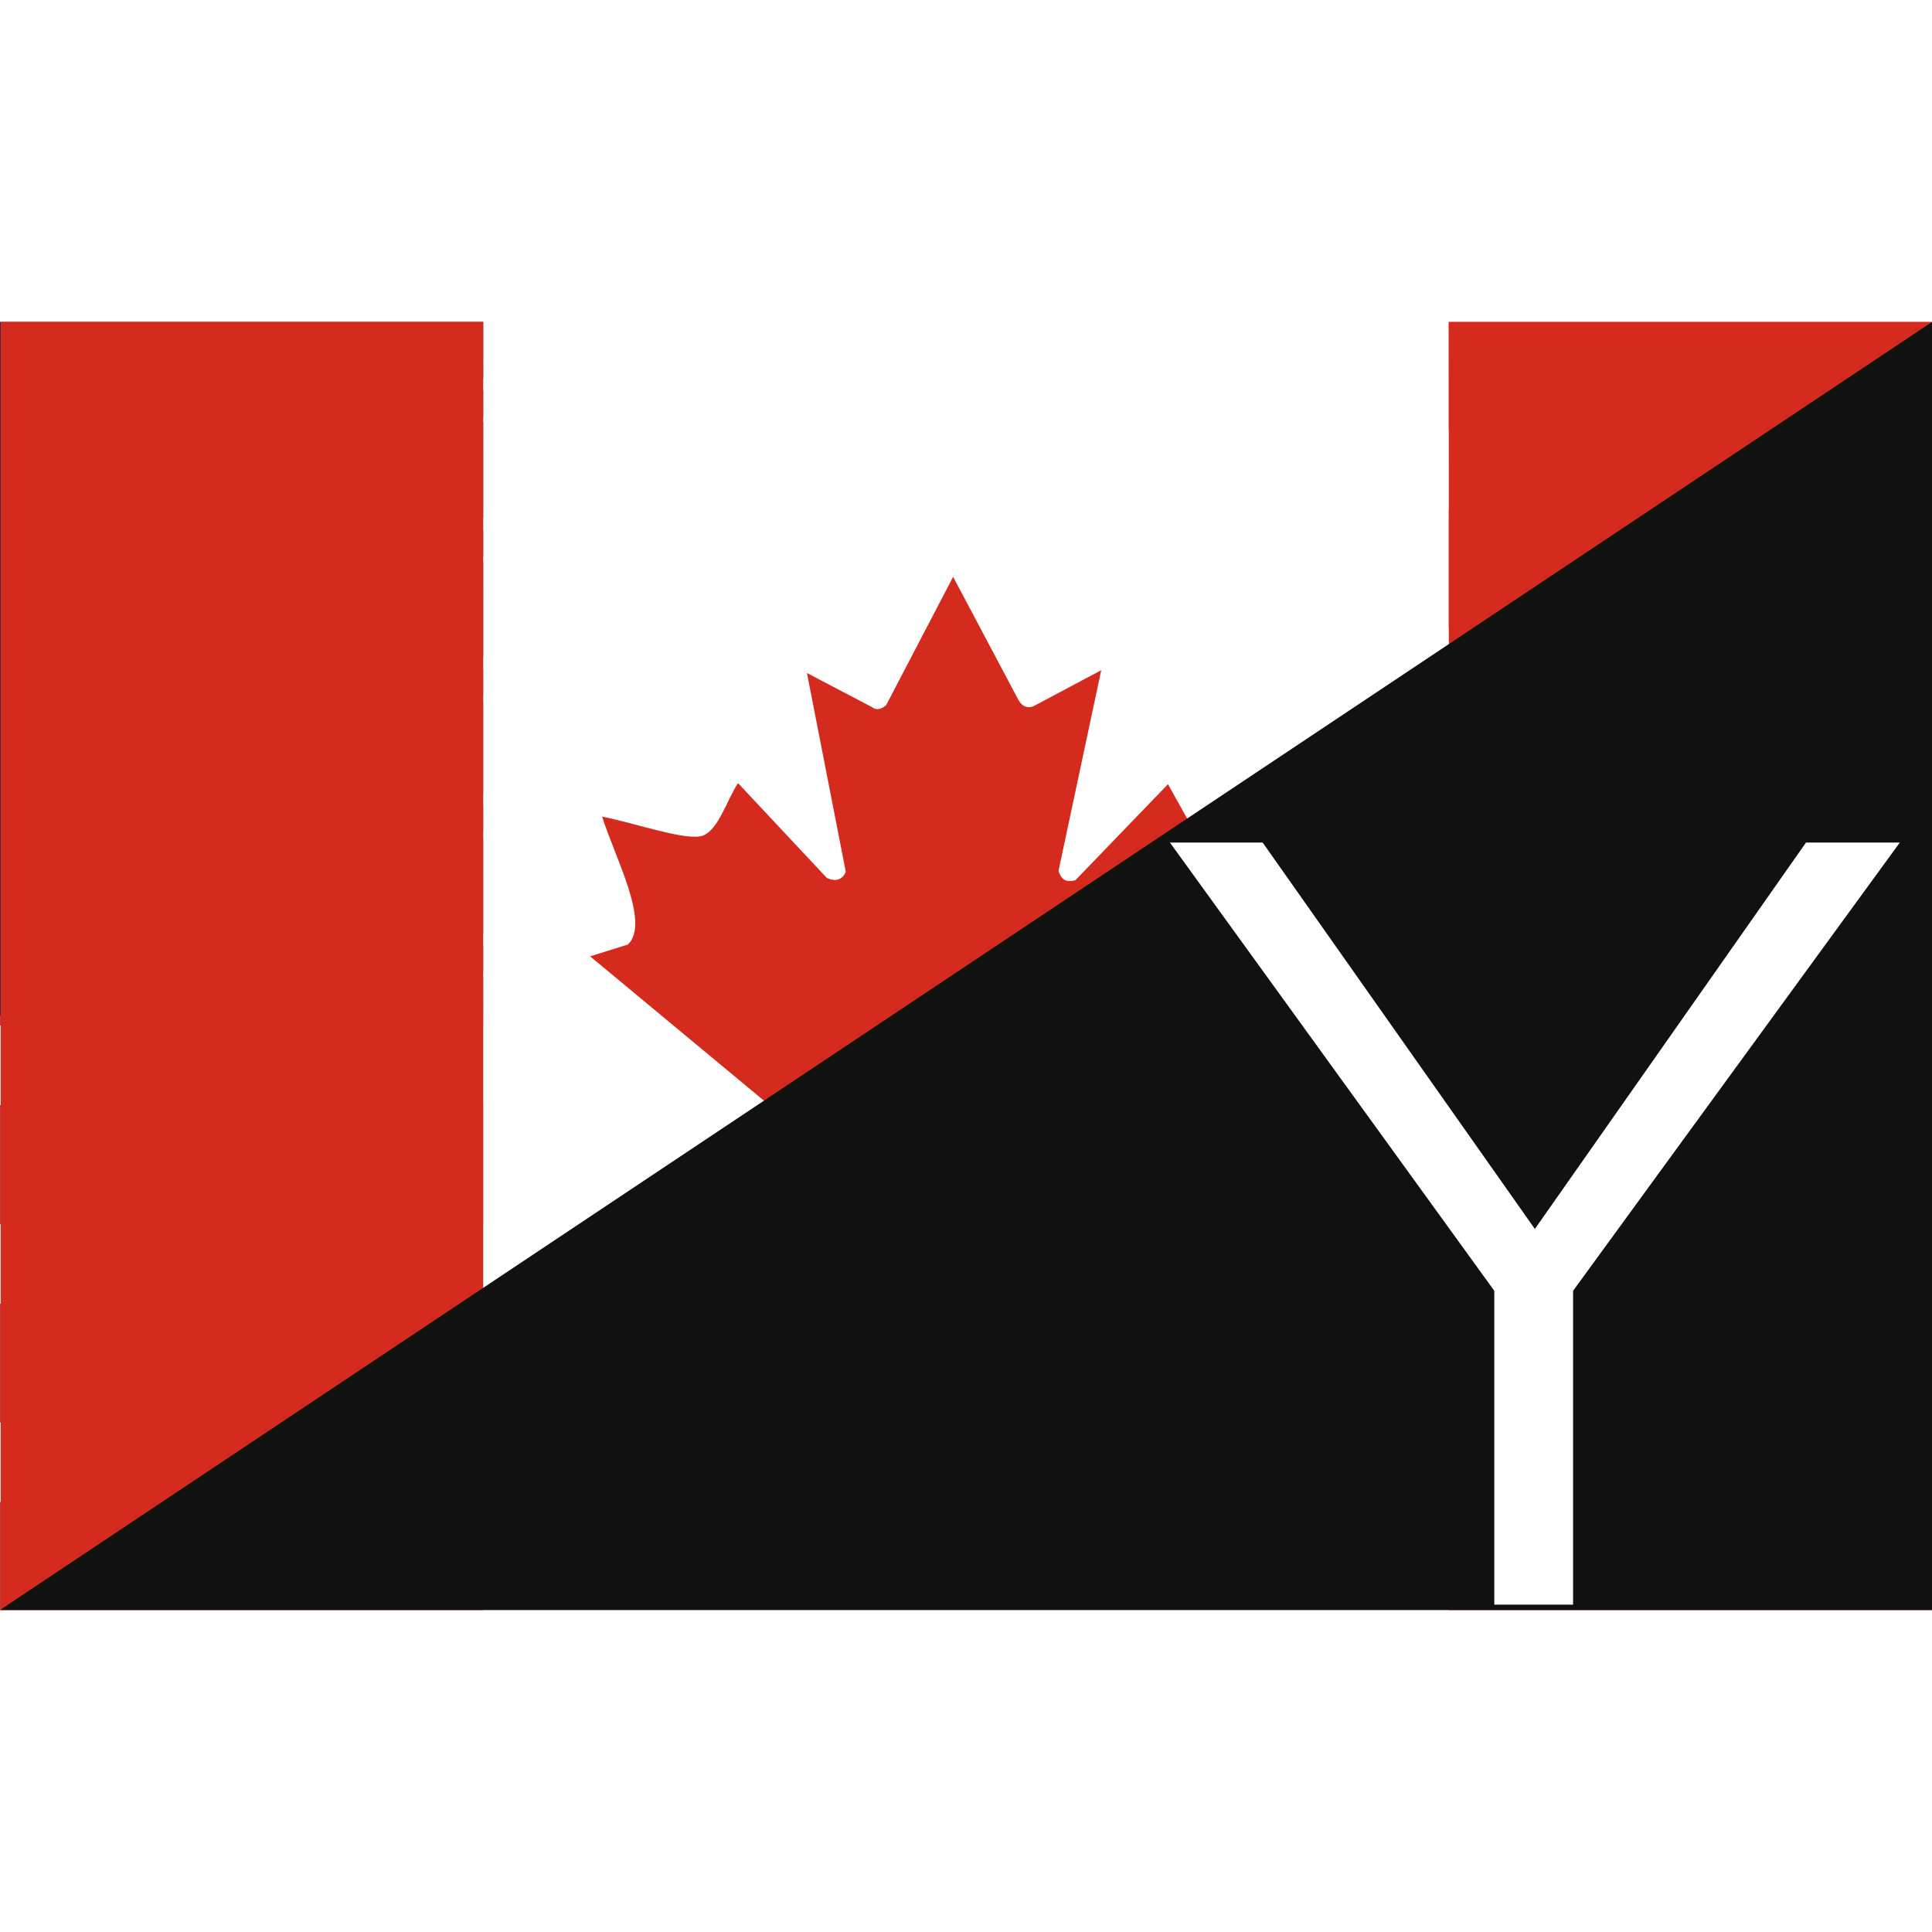 <?xml version="1.0" encoding="utf-8"?>
<!-- Generator: Adobe Illustrator 27.0.0, SVG Export Plug-In . SVG Version: 6.00 Build 0)  -->
<svg version="1.1" id="Calque_1" xmlns="http://www.w3.org/2000/svg" xmlns:xlink="http://www.w3.org/1999/xlink" x="0px" y="0px"
	 viewBox="0 0 900 900" style="enable-background:new 0 0 900 900;" xml:space="preserve">
<style type="text/css">
	.st0{display:none;fill:#111111;stroke:#1D1D1B;stroke-miterlimit:10;}
	.st1{fill:#BD3D44;}
	.st2{stroke:#FFFFFF;stroke-width:37;}
	.st3{fill:#192F5D;}
	.st4{fill:#FFFFFF;}
	.st5{display:none;}
	.st6{display:inline;fill:#012169;}
	.st7{display:inline;fill:#FFFFFF;}
	.st8{display:inline;fill:#C8102E;}
	.st9{display:inline;fill:#000091;}
	.st10{display:inline;fill:#E1000F;}
	.st11{display:inline;fill-rule:evenodd;clip-rule:evenodd;fill:#FFFFFF;stroke:#000000;stroke-width:0.125;}
	.st12{display:inline;fill-rule:evenodd;clip-rule:evenodd;stroke:#000000;}
	.st13{display:inline;fill:none;stroke:#FFFFFF;stroke-width:2.53;stroke-linecap:round;}
	.st14{display:inline;fill-rule:evenodd;clip-rule:evenodd;fill:#FFFFFF;stroke:#FFFFFF;}
	.st15{display:inline;fill:none;stroke:#000000;stroke-width:2;stroke-linecap:round;}
	.st16{display:inline;fill:none;stroke:#000000;stroke-width:1.976;}
	.st17{display:inline;fill:none;stroke:#000000;stroke-width:1.75;stroke-linecap:round;}
	.st18{display:inline;fill:none;stroke:#FFFFFF;stroke-width:2.25;}
	.st19{display:inline;}
	.st20{fill:none;stroke:#000000;stroke-width:2;}
	.st21{display:inline;fill-rule:evenodd;clip-rule:evenodd;fill:#FFFFFF;stroke:#000000;}
	.st22{display:inline;fill:none;stroke:#000000;stroke-width:1.25;}
	.st23{display:inline;fill:none;stroke:#000000;}
	.st24{display:inline;fill:none;stroke:#000000;stroke-width:1.196;}
	.st25{display:inline;fill:none;stroke:#000000;stroke-width:1.196;}
	.st26{display:inline;fill:none;stroke:#000000;stroke-width:1.353;}
	.st27{display:inline;fill:none;stroke:#000000;stroke-width:1.315;}
	.st28{display:inline;fill:none;stroke:#FEFFFF;stroke-width:1.45;}
	.st29{display:inline;fill:none;stroke:#FEFFFF;stroke-width:3.572;}
	.st30{fill:#D52B1E;}
	.st31{fill:#111111;}
	.st32{display:none;fill:#FFFFFF;}
</style>
<rect id="Rectangle_Fond" class="st0" width="900" height="900"/>
<g id="en-us">
	<path class="st1" d="M0,150h900v600H0"/>
	<path class="st2" d="M0,219.1h900 M0,311.2h900 M0,403.8h900 M0,496.2h900 M0,588.8h900 M0,681.2h900"/>
	<path class="st3" d="M0,150h513v323.1H0"/>
	<path class="st4" d="M42.2,163.8l12.7,33.8l-32.3-21.2h39.4l-32.3,21.2L42.2,163.8z"/>
	<path class="st4" d="M128,163.8l12.7,33.8l-32.3-21.2h39.4l-32.3,21.2L128,163.8z"/>
	<path class="st4" d="M213.8,163.8l12.7,33.8l-32.3-21.2h39.4l-32.3,21.2L213.8,163.8z"/>
	<path class="st4" d="M299.5,163.8l12.7,33.8l-32.3-21.2h39.4l-32.3,21.2L299.5,163.8z"/>
	<path class="st4" d="M385.3,163.8l12.7,33.8l-32.3-21.2H405l-32.3,21.2L385.3,163.8z"/>
	<path class="st4" d="M469.7,163.8l12.7,33.8L450,176.2h39.4L457,197.5L469.7,163.8z"/>
	<path class="st4" d="M85.8,196.2L98.4,230l-32.3-21.2h39.4L73.1,230L85.8,196.2z"/>
	<path class="st4" d="M171.6,196.2l12.7,33.8l-32.3-21.2h39.4L158.9,230L171.6,196.2z"/>
	<path class="st4" d="M257.3,196.2L270,230l-32.3-21.2H277L244.7,230L257.3,196.2z"/>
	<path class="st4" d="M341.7,196.2l12.7,33.8L322,208.8h39.4L329.1,230L341.7,196.2z"/>
	<path class="st4" d="M427.5,196.2l12.7,33.8l-32.3-21.2h39.4L414.8,230L427.5,196.2z"/>
	<path class="st4" d="M42.2,228.8l12.7,33.8l-32.3-21.2h39.4l-32.3,21.2L42.2,228.8z"/>
	<path class="st4" d="M128,228.8l12.7,33.8l-32.3-21.2h39.4l-32.3,21.2L128,228.8z"/>
	<path class="st4" d="M213.8,228.8l12.7,33.8l-32.3-21.2h39.4l-32.3,21.2L213.8,228.8z"/>
	<path class="st4" d="M299.5,228.8l12.7,33.8l-32.3-21.2h39.4l-32.3,21.2L299.5,228.8z"/>
	<path class="st4" d="M385.3,228.8l12.7,33.8l-32.3-21.2H405l-32.3,21.2L385.3,228.8z"/>
	<path class="st4" d="M469.7,228.8l12.7,33.8L450,241.2h39.4L457,262.5L469.7,228.8z"/>
	<path class="st4" d="M85.8,261.2L98.4,295l-32.3-21.2h39.4L73.1,295L85.8,261.2z"/>
	<path class="st4" d="M171.6,261.2l12.7,33.8l-32.3-21.2h39.4L158.9,295L171.6,261.2z"/>
	<path class="st4" d="M257.3,261.2L270,295l-32.3-21.2H277L244.7,295L257.3,261.2z"/>
	<path class="st4" d="M341.7,261.2l12.7,33.8L322,273.8h39.4L329.1,295L341.7,261.2z"/>
	<path class="st4" d="M427.5,261.2l12.7,33.8l-32.3-21.2h39.4L414.8,295L427.5,261.2z"/>
	<path class="st4" d="M42.2,293.8l12.7,33.8l-32.3-21.2h39.4l-32.3,21.2L42.2,293.8z"/>
	<path class="st4" d="M128,293.8l12.7,33.8l-32.3-21.2h39.4l-32.3,21.2L128,293.8z"/>
	<path class="st4" d="M213.8,293.8l12.7,33.8l-32.3-21.2h39.4l-32.3,21.2L213.8,293.8z"/>
	<path class="st4" d="M299.5,293.8l12.7,33.8l-32.3-21.2h39.4l-32.3,21.2L299.5,293.8z"/>
	<path class="st4" d="M385.3,293.8l12.7,33.8l-32.3-21.2H405l-32.3,21.2L385.3,293.8z"/>
	<path class="st4" d="M469.7,293.8l12.7,33.8L450,306.2h39.4L457,327.5L469.7,293.8z"/>
	<path class="st4" d="M85.8,326.2L98.4,360l-32.3-21.2h39.4L73.1,360L85.8,326.2z"/>
	<path class="st4" d="M171.6,326.2l12.7,33.8l-32.3-21.2h39.4L158.9,360L171.6,326.2z"/>
	<path class="st4" d="M257.3,326.2L270,360l-32.3-21.2H277L244.7,360L257.3,326.2z"/>
	<path class="st4" d="M341.7,326.2l12.7,33.8L322,338.8h39.4L329.1,360L341.7,326.2z"/>
	<path class="st4" d="M427.5,326.2l12.7,33.8l-32.3-21.2h39.4L414.8,360L427.5,326.2z"/>
	<path class="st4" d="M42.2,357.5l12.7,33.8L22.5,370h39.4l-32.3,21.2L42.2,357.5z"/>
	<path class="st4" d="M128,357.5l12.7,33.8L108.3,370h39.4l-32.3,21.2L128,357.5z"/>
	<path class="st4" d="M213.8,357.5l12.7,33.8L194.1,370h39.4l-32.3,21.2L213.8,357.5z"/>
	<path class="st4" d="M299.5,357.5l12.7,33.8L279.8,370h39.4l-32.3,21.2L299.5,357.5z"/>
	<path class="st4" d="M385.3,357.5l12.7,33.8L365.6,370H405l-32.3,21.2L385.3,357.5z"/>
	<path class="st4" d="M469.7,357.5l12.7,33.8L450,370h39.4L457,391.2L469.7,357.5z"/>
	<path class="st4" d="M85.8,390l12.7,33.8l-32.3-21.2h39.4l-32.3,21.2L85.8,390z"/>
	<path class="st4" d="M171.6,390l12.7,33.8l-32.3-21.2h39.4l-32.3,21.2L171.6,390z"/>
	<path class="st4" d="M257.3,390l12.7,33.8l-32.3-21.2H277l-32.3,21.2L257.3,390z"/>
	<path class="st4" d="M341.7,390l12.7,33.8L322,402.5h39.4l-32.3,21.2L341.7,390z"/>
	<path class="st4" d="M427.5,390l12.7,33.8l-32.3-21.2h39.4l-32.3,21.2L427.5,390z"/>
	<path class="st4" d="M42.2,422.5l12.7,33.8L22.5,435h39.4l-32.3,21.2L42.2,422.5z"/>
	<path class="st4" d="M128,422.5l12.7,33.8L108.3,435h39.4l-32.3,21.2L128,422.5z"/>
	<path class="st4" d="M213.8,422.5l12.7,33.8L194.1,435h39.4l-32.3,21.2L213.8,422.5z"/>
	<path class="st4" d="M299.5,422.5l12.7,33.8L279.8,435h39.4l-32.3,21.2L299.5,422.5z"/>
	<path class="st4" d="M385.3,422.5l12.7,33.8L365.6,435H405l-32.3,21.2L385.3,422.5z"/>
	<path class="st4" d="M469.7,422.5l12.7,33.8L450,435h39.4L457,456.2L469.7,422.5z"/>
	<path marker-mid="url(#us-a)" class="st4" d="M450,422.5"/>
</g>
<g id="en-gb" class="st5">
	<path class="st6" d="M0,150h900v600H0V150z"/>
	<path class="st7" d="M105.5,150l343.1,226.2L790.3,150H900v77.5L562.5,451.2L900,673.8V750H787.5L450,526.2L113.9,750H0v-75
		l336.1-222.5L0,230v-80H105.5z"/>
	<path class="st8" d="M596.2,501.2L900,700v50L518.9,501.2H596.2z M337.5,526.2l8.4,43.8l-270,180H0L337.5,526.2z M900,150v3.8
		l-350.2,235l2.8-55l277-183.8H900z M0,150l336.1,220h-84.4L0,202.5V150z"/>
	<path class="st7" d="M338.9,150v600h225V150H338.9z M0,350v200h900V350H0z"/>
	<path class="st8" d="M0,391.2v120h900v-120H0z M383.9,150v600h135V150H383.9z"/>
</g>
<g id="fr" class="st5">
	<path class="st7" d="M0,150h900v600H0V150z"/>
	<path class="st9" d="M0,150h300v600H0V150z"/>
	<path class="st10" d="M600,150h300v600H600V150z"/>
</g>
<g id="co" class="st5">
	<rect id="rect991_00000159448893261440497090000003753168237382847364_" y="150" class="st11" width="900" height="600"/>
	<path id="path809_00000098907999686410193840000012680707961255767454_" class="st12" d="M595.1,585.3
		c-40.1,20.6-49.8,47.7-67.5,69.2c-17.7,21.6-44.1,68-95.4,52.3c-1.6-11.6-8.2-43.7-27.6-58.2c-11.9-8.1-26.5-19.6-29.2-39.3
		c-21.2,5.9-74.4,10.6-76.9-20.6c-0.9-10.8,7.4-27.3-1.5-38.7c-2,0.1-13.3,0.3-16.3-1.2c-3.1-4.1,0-18.8,2.2-22.1l0-0.1
		c-5.3-0.5-19-14.4-2.2-24.2c4.4-5.8,3.7-10.5,3.6-15.8c-2.8,0-9.6-0.1-10.6-0.1c-17.7-0.1-15.4-12.7-10.3-26.2
		c3.5-8.8,23.5-51,27-56.9s3.5-8.8,0.9-14.7c-2.7-5.9-1.8-15.7,0-22.6c1.8-6.9,5.3-17.7,2.7-20.6c-2.7-2.9-1.8-12.8-0.9-14.7
		c0.9-2,0.9-6.9,0.9-8.8c0-2,0.9-6.9,3.5-8.8c2.7-2,4.4-8.9,2.7-10.8c-1.8-2,0.9-15.7,3.5-16.7c2.6-1,8-2.9,10.6-9.8
		c-0.3-9.7,6.6-20.7,10.6-25.5c2.7-2.9,1.8-12.8,1.8-12.8l7.8,0.2c0.9-0.3,7.3-10,13.4-12c6.2-2,20.3-9.8,20.3-9.8l9.7-11.8l8.8,4.9
		c0,0,7.1-2.9,13.3-3.9c6.2-1,19.4-5.9,23.9-13.7c4.4-7.9,3.5,9.3,3.7,10.3c0.6,0.2,7.8-4.4,20.2-3.4c12.4,1,26.5,6.9,31,4.9
		c4.4-2,8.9,3.9,8.9,3.9s8.8,5.9,15.9,5.9h13.3l0.9,6.9c0,0,13.3,5.1,19.5,8c6.2,2.9,11.5,6.7,19.4,7.7c8,1,10.6,3.9,10.6,3.9
		l-3.6,7.9c0,0,9.6,2.1,12.4,12.7c5.3,7.9,12.4,20.6,17.7,21.6c5.3,1,8.8,3.9,8.8,3.9l-7.1,9.8c0,0,1.8,2.9,5.3,6.9
		c3.5,3.9,10.6,10.8,10.6,10.8l-4.4,8.8c0,0,0,1.9,0.9,6.9c0.9,4.9,0.9,13.7,5.3,15.7c4.4,1.9,4.4,7.8,4.4,7.8s0.9,1-4.4,2.9
		c-5.3,2-8.8,2-6.2,5.9c2.7,3.9,7.1,10.8,7.1,10.8s-4.4,2.9-8.9,3.9c-4.4,1-8.8,1-8.8,1s3.5,18.6,7.1,21.6c3.5,2.9-5.3,4.9-10.6,2
		c-5.3-2.9-2,8.8,1.6,9.8c3.6,1-1.3,2.3-5.4,2.4c-3.5-1-8.1-0.3-6.1,5.5c2.7,7.9,5.5,11.7-1.6,15.7c-7.1,3.9-13.5,21.6-10,27.5
		c3.6,5.9,5.5,14.7,5.5,14.7l-16.8,1c0,0-1.2,2.9,3.3,7.9c4.4,4.9,8.8,10.5,8.2,11.9c0.2,2.1-13.3,1.3-13.2,3.4
		c11.4,62.7,38.6,80.3,38.6,83.6L595.1,585.3L595.1,585.3z"/>
	<path id="path792_00000097469959584179140110000014909655539953469355_" class="st11" d="M313.3,284.8c-5.9,4.9-11.1,13.1-5.9,18
		c6.6,6.6,9.6,9,9.6,9s-11.8-4.1-14,0.8c-2.2,4.9-4.8,12.4,0,13.9c3.7,2.4,11.8,7.4,11.8,7.4s-18.4-2.4-14-1.6
		c-2.2,6.6-4.4,18,7.4,22.9c11.8,4.9,48.6,19.6,55.3,23.7c6.6,4.1,21.4,6.6,28.7,6.6c7.4,0,34.6,1.6,30.2,1.6l-16.2,4.9
		c-2.8,0.3,33.5,13.7,38.9,12.5c2.9-7.4,40-46,60.6,1.4c2.2,10.6-5.2,27-12.5,30.2c-7.4,3.3-11.1,7.4-14,16.4s-10.5,25-18.6,23.7
		c-11.2-8.1-16-7.4-10.9-0.8c5.7,9,19.1,9.4,25.8-1.6c5.6-7.7,10.7-27.5,22.1-32.7c5.9-2.4,13.3-18,13.3-18s10.3-0.8,14.7,4.1
		c4.4,4.9,15.5,4.9,22.1,4.1c6.6-0.8,17.8-3.6,14.1-3.6c-3.7,0,10.2-0.5,14.6,0.3c4.4,0.8,2.9-12.3-4.4-18.8
		c-7.4-6.6-28-17.2-32.4-23.7c-4.4-6.6-36.1-26.2-44.9-27c-8.9-0.8-19.9-7.4-19.9-7.4s16.6-0.3,8.5-1.9c-8.1-1.6-23.9-8.7-32.1-11.9
		c-8.1-3.3-14.7-3.3-23.6-3.3c-8.8,0-67.5-16-82.2-25.9c-11.1-4.1,52.4,16.4,59.8,17.2c12.5,2.1,16.5-0.7-4.2-11.7
		c-8.8-5.7-48.2-28.6-79.7-38.2C318,278.8,319.2,279.9,313.3,284.8L313.3,284.8z"/>
	<path id="path817_00000132771537780340513350000005664977269455825322_" class="st13" d="M474.2,419.4c0.3,0.1,1.5,0.3,2.2,1.2
		c0.9,1.2,1.6,2.3,2,3.5c0.3,1.6,0.7,2.8,0.5,4.3c-0.5,1.4-1.1,2.5-2,3.5c-1,1.3-1.7,2-2.7,2.9c-1.2,0.6-2.3,1.8-3.2,2.3
		c-0.5,0.7-1.7,1.2-2.3,2c-0.7,1-1.2,1.5-1.2,2.9c-0.5,1.4-0.6,3.1-0.8,4.6c-0.3,1.6-0.6,3.2-0.8,4.6c-0.6,1.2-1.3,1.9-2.7,2.3
		c-1.2,0.2-2.4,0.3-3.7,0.3c-0.8-0.8-2-1.7-2.8-2.6v-2.3"/>
	<path id="path818_00000090292948900561304350000014079149167091099058_" class="st14" d="M453.4,413c6.4-11.3,46.2-32.2,36.5,8.3
		c-2.2,4.3,2,6.1,3.1,3.1c10.2-47.9-33.7-27.9-40.6-15.3C449.6,414.2,453.4,413.3,453.4,413z"/>
	<path id="path823_00000079448912259921086760000005087502632364823483_" class="st15" d="M310,343.9c14.9-0.3,30.7,0.6,42.8,9.2
		s22.9,11.1,35.9,11.1c13,0,19.6,0.3,19.6,0.3l0,0"/>
	<path id="path824_00000067944418918987903670000000892513253899178147_" class="st16" d="M493.7,368.8
		c24.9,10.7,29.4,13.9,39.9,21.4s14.4,8.8,23.3,15.1c6.6,4.4,10.5,9.4,10.5,9.4c5.7,5.1-24.6-19.5-44.4-14.5c-7.2,0-8.3,0-15-8.2
		c-6.7-8.2-14.4-15.1-25.5-20.2c-11.1-5.1-30.5-13.2-30.5-13.2"/>
	<path id="path826_00000111181139142509074390000016125254392710049410_" class="st17" d="M521.4,416.7c1.5,0,7.8-0.2,10.2,0.6
		c2.1,0.3,5.5,0.6,7.4,1.3c3.2,0.4,6.2,1.2,9.7,1.2c3.7,0,5.1,1.3,8.5,1.9c1.1,1.5,3.1,3.3,4.6,4.4"/>
	<path id="path808_00000049902597047610057100000005472526843922622084_" class="st18" d="M315.3,393.5c9.2,14,23.2,21.7,38.5,25.4
		c-0.4,4.1-18.6,4.4-25.4,13.9"/>
	<g id="g895_00000111159702091145385970000006414593977526603138_" transform="translate(22.5 -228.75)" class="st19">
		<path id="path865_00000134239139889947937300000011290765558661646490_" class="st20" d="M635.5,460.7c0.3,3.6,1.3,19.2-0.1,19.4
			c-8,1.2-13.4,2.7-20.2,10.3c-6.8,7.6-22.4,20.4-31.3,2.8c-4.5-10.1,6.5-14.8,12.2-14.8c5.6-0.2,14.4-5,23.4-7.5
			c9.1-2.5,12.8-9,13.9-7.7L635.5,460.7L635.5,460.7z"/>
		<g id="g885_00000142863406357992872300000006400011087548167355_">
			<path id="path863_00000115484434538924371390000006879701417906032557_" class="st20" d="M671.3,499.4c1.3-0.7,7.2-9.5,4.1-20.1
				c-4.4-7.4,20,7.9,14.9,16.1C683.7,501,670.8,500.9,671.3,499.4L671.3,499.4z"/>
			<g id="g877_00000110435754901443478170000017043878772838356134_">
				<path id="path864_00000072977195510179150860000006169189286602763689_" class="st20" d="M613.1,465.2
					c-0.1-1.7-0.3-16.6-0.1-19.9c4.6-0.7,18.1-2.9,21,2c10.5,17.6-20,26.4-20.8,23.9L613.1,465.2z"/>
				<g id="g871_00000047777453797595714710000016968137425469312137_">
					<path id="path862_00000154403697566157329950000009658389312725112217_" class="st20" d="M588.4,500.5l19.2,73.6
						c0,0,10.8,52.2-22.1,66.2c-10.3,0.8-14-0.8-14-0.8l3,18c14.6,16.7,24,12.8,36.6,7.1c12.5-5.7,13-6.2,19.7-10.2
						c6.6-4.1,15.8-27.1,16.8-33.7c2.8-16.9,12.4-50.2,41.3-120.9c-5.2-0.5-39.1,3.3-41.4,3.3c-1.2,2-6.5,11.7-14.7,15.5
						c-9,4.1-22-7.7-8.8-17.2c6.4-4.6,27.8,0.8,27.4-11.6c-0.6-10.7-14.9-9.7-20.7-8.9c-5.9,0.8-14,8.2-17.7,12.2
						C604.5,502.3,592.8,503.7,588.4,500.5z"/>
					<g id="g867_00000069395648650108372900000001522903727009277365_">
						<path id="path859_00000067915663249626399900000006367623365834387617_" class="st20" d="M559,675.4c4.4,8.2,8.8,18,11,31.1
							c2.2,13.1,8.6,31.4,25,36c13.3,4.1,25.1,10.6,28,22.1c3,11.4,5.1,26,5.1,25.8l20.5-32.2c-0.2-4.3-0.4-14.8-0.4-27.1
							c-0.2-17.8-12.1-22.2-23.9-27.1c-11.8-4.9-25-11-28.7-18.4s-13.1-20-18.2-24.9C572.2,655.8,559,675.4,559,675.4L559,675.4z"/>
						<path id="path860_00000103987070811143343750000000984941257004417701_" class="st20" d="M580.6,827.2
							c11.4,22.7,14,51.9,18.7,73.6c8.1-17.1,20.8-29.4,34.1-39c0.8-17.1,4.7-40.6,9.1-48c21.3-34.5,6.3-54.3,6.3-54.3
							C627.5,787.5,626.8,807.4,580.6,827.2L580.6,827.2L580.6,827.2z"/>
						<path id="path866_00000047025817284834279910000001371856802175016577_" class="st20" d="M560.3,897.5
							c-0.6,5.6,6.2,25.2,17.7,26.1c11.3,0.9,17.8-8.8,19.9-20.1l-5.7-37.9L560.3,897.5z"/>
					</g>
				</g>
			</g>
		</g>
	</g>
	<path id="path912_00000045612679970928601860000006979888228501652361_" class="st21" d="M582.8,417.3c-2.3-6.9,1.1-6.9,7.4-3.8
		c10.2,6.9,2.8,24.6-8.5,28.4c-6.2,3.2-9.7-5-0.6-8.8C589.6,430.6,582.8,416.7,582.8,417.3h0.6H582.8L582.8,417.3z"/>
	<path id="path955_00000066486281398519839560000000790508687009748927_" class="st22" d="M656.6,525.2v0.9c0-2.3-0.1-1.1,0.6,3.4
		c0,4.6,0.3,8.5,0.6,12.8c0,3.6-0.4,6.1-0.6,9.4"/>
	<path id="path956_00000018231105853957697280000014472186572572607662_" class="st22" d="M650.9,529.5v1.6c0-2.9-0.1-2.1,0.6,2.3
		c0.2,4.4,1,6.7,1.1,10.9c0,4.3-0.5,7.6-0.6,11.7"/>
	<path id="path957_00000120554825038537179130000015841927460560058282_" class="st22" d="M648.1,623.5h0.6c-0.2,0.6,0,4,0,6.2
		c0,3.4-0.1,6.7-0.6,8.9"/>
	<path id="path958_00000052803258438196560790000007951148101882855044_" class="st22" d="M641.8,626.7v1.3V626.7v1.3V626.7
		c0.1,4.7,0.6,7.2,0.6,12c0,1.4,0.3,2.5-0.6,3.1"/>
	<path id="path960_00000021093585669705174560000000282665573167416998_" class="st22" d="M636.2,630.4c0.2,5.1,1,8.4,1.1,13.6
		c0,2.6-0.5,2.9-0.6,5.3"/>
	<path id="path961_00000161633885276645887970000007433497078052455596_" class="st22" d="M629.3,634.3v0.8c0-2.1,0-1.1,0.6,3.2
		c0.1,3.9,0.6,6,0.6,10.4c-0.1,4.2-1,5.9-1.2,9.6"/>
	<path id="path963_00000173863242522399286060000013438216207914196625_" class="st22" d="M624.2,636.7c0,1.1,0.3,5.5,0.6,8.2v8.8
		c-0.3,2.9-0.9,6.1-1.7,8.2v1.9"/>
	<path id="path977_00000032648051948632820710000006982471329081756585_" class="st22" d="M662.3,526.6c0.2,1.2,1,5.7,0,8.6
		c0,2.6-0.3,3.9-0.6,5.7"/>
	<path id="path978_00000092448369878634195990000000364935703742529960_" class="st23" d="M596.7,417.6c7.6,1.7,26.2,0,33.6-6.1
		l7.4-6.1"/>
	<path id="path979_00000093139934592358965790000005025077325819800973_" class="st23" d="M596.7,421.8c7.3,3.1,25.9,4.6,34.1-0.1
		l8.2-4.7"/>
	<path id="path980_00000075875236207233933430000001462432718295801518_" class="st23" d="M596.1,432.8c3.9,5.2,6.7,7.8,7.8,14.8
		l1.2,6.9"/>
	<path id="path981_00000027569304264902462190000001931563745532324271_" class="st23" d="M591.4,435.4c4.7,7.4,7.8,10,9.4,17.4
		l1.6,7.4"/>
	<path id="path982_00000040536700096120781090000018287623540062374540_" class="st23" d="M587.5,440.2c2,11.3,9.8,32.5,15.6,39.5
		c5.9,6.9,5.9,6.9,5.9,6.9"/>
	<path id="path983_00000049186386931847966200000008440609537207044249_" class="st24" d="M616.8,679.8c-4-0.6-11.6-7.6-13.3-10.2
		c-1.7-2.5-1.9-3.6-1.9-3.6"/>
	<path id="path984_00000169532625119731257130000004513480286650209965_" class="st25" d="M614.1,685.6c-4.3-1.2-12.6-8.9-14.4-11.5
		c-1.9-2.6-2.2-3.3-2.2-3.3"/>
	<path id="path985_00000155864671628913808150000009429000652764245154_" class="st26" d="M611.7,690.9c-4.5-0.6-13.8-8.4-16-11.2
		l-2.2-2.8"/>
	<path id="path986_00000060005289964527200670000012252928664005455544_" class="st23" d="M667.7,297.7c-0.6,5.2-0.9,15.6,0.9,22.2
		l1.7,6.6"/>
	<path id="path987_00000142145768811544370510000007382867764794842496_" class="st23" d="M681.5,281.1c-3.3,1.3-8.2,4.2-9.8,6.6
		c-1.6,2.4-1.6,2.4-1.6,2.4"/>
	<path id="path988_00000164504722740778025470000017663100328839626896_" class="st27" d="M641.6,285.8c7.1,13.9,4.9,59.3,3.4,64.5
		l-1.5,5.2"/>
	<path id="path989_00000056398757060597702020000008211298463613208508_" class="st23" d="M618.4,257.7c-2.9,1.1-9,6.4-9.5,9.3"/>
	<path id="path990_00000147941362081945428190000011761881138879518389_" class="st23" d="M623.1,261.5c-2.9,1.1-9,6.4-9.5,9.3"/>
	<path id="path1049_00000081628427878217613160000004254705264403662492_" class="st28" d="M324.3,406.1c-5.8-0.3-6.3,18.3,1.2,17.9
		"/>
	<path id="path1051_00000023268313162013155320000005885832706289602733_" class="st28" d="M325.5,406.1c5.8-0.3,6.3,18.3-1.2,17.9"
		/>
	<path id="path1052_00000065758284081892234740000011729223921356013967_" class="st29" d="M325.1,406.5l-0.2,15.7"/>
</g>
<g id="Canada">
	<path class="st4" d="M225.1,143.7h449.8V750H225L225.1,143.7z"/>
	<path class="st30" d="M0.3,150h224.8v600H0.3V150z M674.9,150h224.8v600H675L674.9,150z M292.5,440l-17.6,5.5l81.3,67.5
		c6.2,17.1-2.1,22.2-7.4,31.2l88.2-10.5l-2.1,83.8l18.4-0.4l-4.1-83.2l88.3,10c-5.4-10.9-10.3-16.6-5.3-34l81.2-63.8l-14.2-5
		c-11.7-8.5,5-40.8,7.4-61.1c0,0-47.3,15.4-50.3,7.2l-12.2-21.9l-43.2,44.8c-4.6,1.1-6.6-0.6-7.8-4.4l19.9-93.5L481.4,329
		c-2.6,1.1-5.3,0.1-6.9-2.8l-30.5-57.5l-31.2,59.8c-2.4,2.1-4.8,2.4-6.6,0.9l-30.3-15.9l18.1,92.6c-1.5,3.8-4.9,4.8-8.9,2.8
		l-41.3-44.1c-5.3,8.1-9,21.4-16.2,24.4c-7.1,2.9-31.1-5.6-47.1-8.8C286.2,398.9,303.1,429.9,292.5,440"/>
</g>
<polygon id="Triangle" class="st31" points="900,750 0,750 900,150 "/>
<path id="Metres" class="st32" d="M594.8,392.5l118,311.2l122.5-311.2H885v355h-33.9V440.7h-1L728.7,747.5h-31.9l-117-306.8h-1
	v306.8H545v-355H594.8z"/>
<path id="Yards" class="st4" d="M545,392.5h43.2l126.8,180l126.3-180H885L732.8,601.3v146.2h-36.7V601.3L545,392.5z"/>
</svg>

